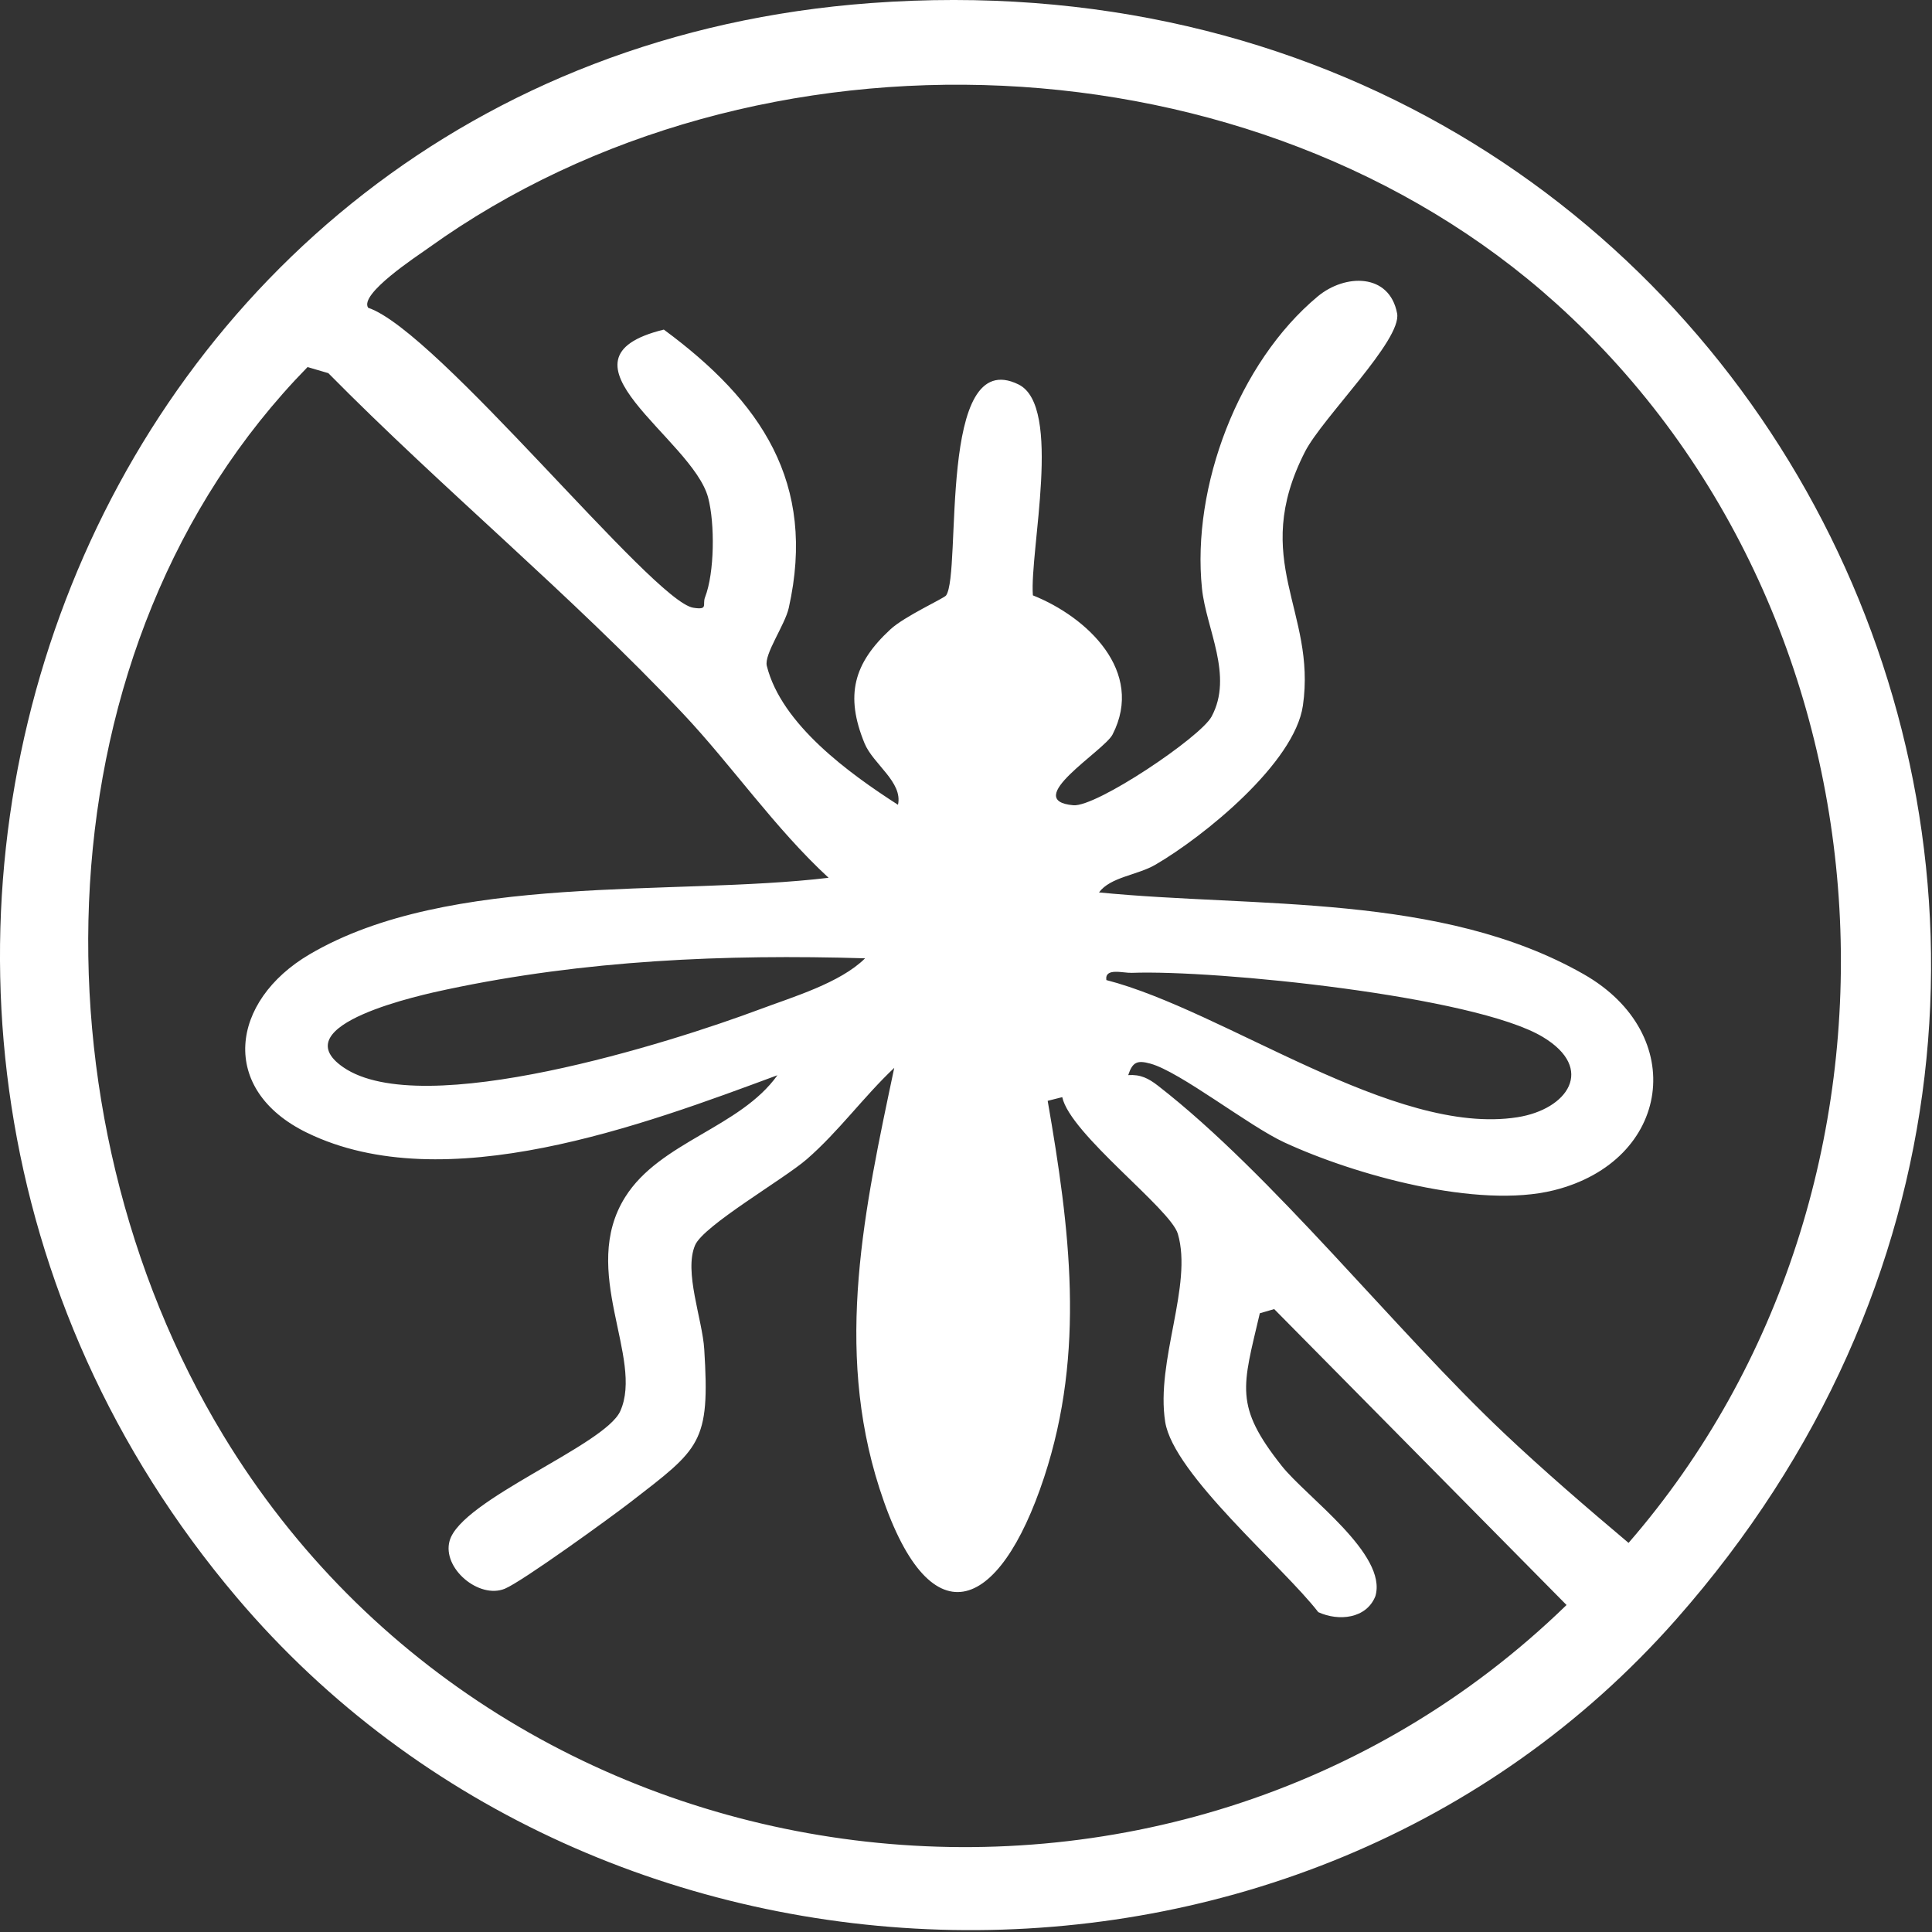 <?xml version="1.0" encoding="UTF-8"?>
<svg xmlns="http://www.w3.org/2000/svg" id="Ebene_1" version="1.1" viewBox="0 0 500 500">
  <rect x="0" y="0" width="500" height="500" fill="#333333" stroke="none"/>
  <defs>
    <style>
      .st0 {
        fill: #FFF;
      }
    </style>
  </defs>
  <path class="st0" d="M225.4.79C18.64,16-68.82,259.88,61.29,413.43c94.55,111.58,275.17,115.98,372.49,5.68C585.96,246.62,457.56-16.28,225.4.79ZM57.82,371.51C7.02,287.79,9.24,166.92,79.59,95l5.38,1.57c29.74,30.13,62.63,57.2,91.69,88.01,12.7,13.46,23.84,29.74,37.78,42.59-40.33,4.83-98.11-1.49-134.34,19.82-20.49,12.05-23.58,34.99-.65,46.16,35.61,17.35,87.25-2.1,121.75-14.88-9.74,13.62-30.38,17.19-39.39,31.51-12,19.07,4.93,41.72-1.3,55.45-4.02,8.85-41.16,22.87-44.15,33.53-1.99,7.08,7.59,15.15,14.29,12.4,4.46-1.83,27.32-18.38,32.56-22.44,17.99-13.92,20.58-15.2,19.05-39.53-.49-7.82-5.32-20.07-2.37-26.94,2.2-5.1,22.94-17.07,28.89-22.23,8.27-7.18,14.73-16.2,22.65-23.66-7.66,36.3-15.6,72.19-3.83,108.81,12.76,39.7,30.96,32.53,42.63-2.88,10.74-32.6,6.64-64.36.91-97.4l3.77-.95c2.05,9.54,27.99,28.85,29.91,35.36,3.93,13.32-5.76,32.85-3.27,48.67,2.14,13.58,30.55,37.47,39.62,49.25,5.29,2.43,12.47,1.7,14.78-4.14,3.22-10.84-17.84-25.64-24.22-33.69-12.43-15.67-10.13-20.49-5.69-39.52l3.72-1.08,75.66,76.58c-101.85,98.97-273.65,78-347.6-43.86ZM223.89,248.01c-6.46,6.39-18.6,9.96-27.39,13.25-22.75,8.51-87.26,29.03-107.67,14.94-15.97-11.03,20.63-18.82,26.82-20.13,35.58-7.57,71.9-9.16,108.24-8.06ZM292.9,251.77c21.6-.81,88.7,5.98,106.37,16.59,13.72,8.24,6.42,18.74-6.56,20.78-31.93,5.03-75.79-27.61-106.39-35.5-.45-3.29,4.3-1.78,6.59-1.87ZM421.47,399.3c-10.81-9.11-21.88-18.63-32.14-28.32-28.5-26.91-60.01-67-89.66-90.01-2.44-1.89-4.51-2.95-7.69-2.73,1.13-3.44,2.37-3.9,5.75-2.97,7.69,2.11,25.44,16.11,34.58,20.35,18.3,8.48,50.16,17.33,69.84,12.42,30.34-7.57,35-40.37,7.7-55.92-36.97-21.06-84.83-17.15-125.43-21.16,2.94-4,9.93-4.46,14.56-7.15,12.59-7.32,36.07-26.36,38.21-41.21,3.54-24.51-13.84-37.49.53-65.67,4.5-8.83,25.15-28.94,23.85-35.82-1.98-10.47-13.46-10.3-20.56-4.38-20.49,17.09-32.65,49.21-29.94,75.58,1.07,10.42,8.21,22.55,2.48,33.15-2.89,5.35-29.83,23.47-35.77,22.94-13.65-1.21,7.95-14.04,10.15-18.31,8.39-16.34-6.61-30.43-20.62-36.01-.88-11.43,7.75-48.93-3.71-54.58-21.12-10.41-14.62,48.78-18.76,54.61-.51.73-10.7,5.36-14.38,8.75-9.52,8.79-11.82,17.07-6.72,29.5,2.23,5.42,9.95,10.02,8.66,15.92-12.55-8.07-30.16-20.78-33.95-35.95-.75-3,4.69-10.56,5.68-14.99,7.27-32.46-7.27-53.55-32.33-72.04-31.03,7.58,7.44,28.15,11.47,43.5,1.76,6.69,1.67,19.4-.81,25.79-.74,1.9.94,3.33-3.06,2.69-10.51-1.69-66.17-71.61-84.12-77.63-2.37-3.56,12.57-13.31,15.65-15.51C195.75,3.24,324.95,8.38,402.77,78.57c90.55,81.67,98.58,228.66,18.7,320.73Z"></path>
</svg>
